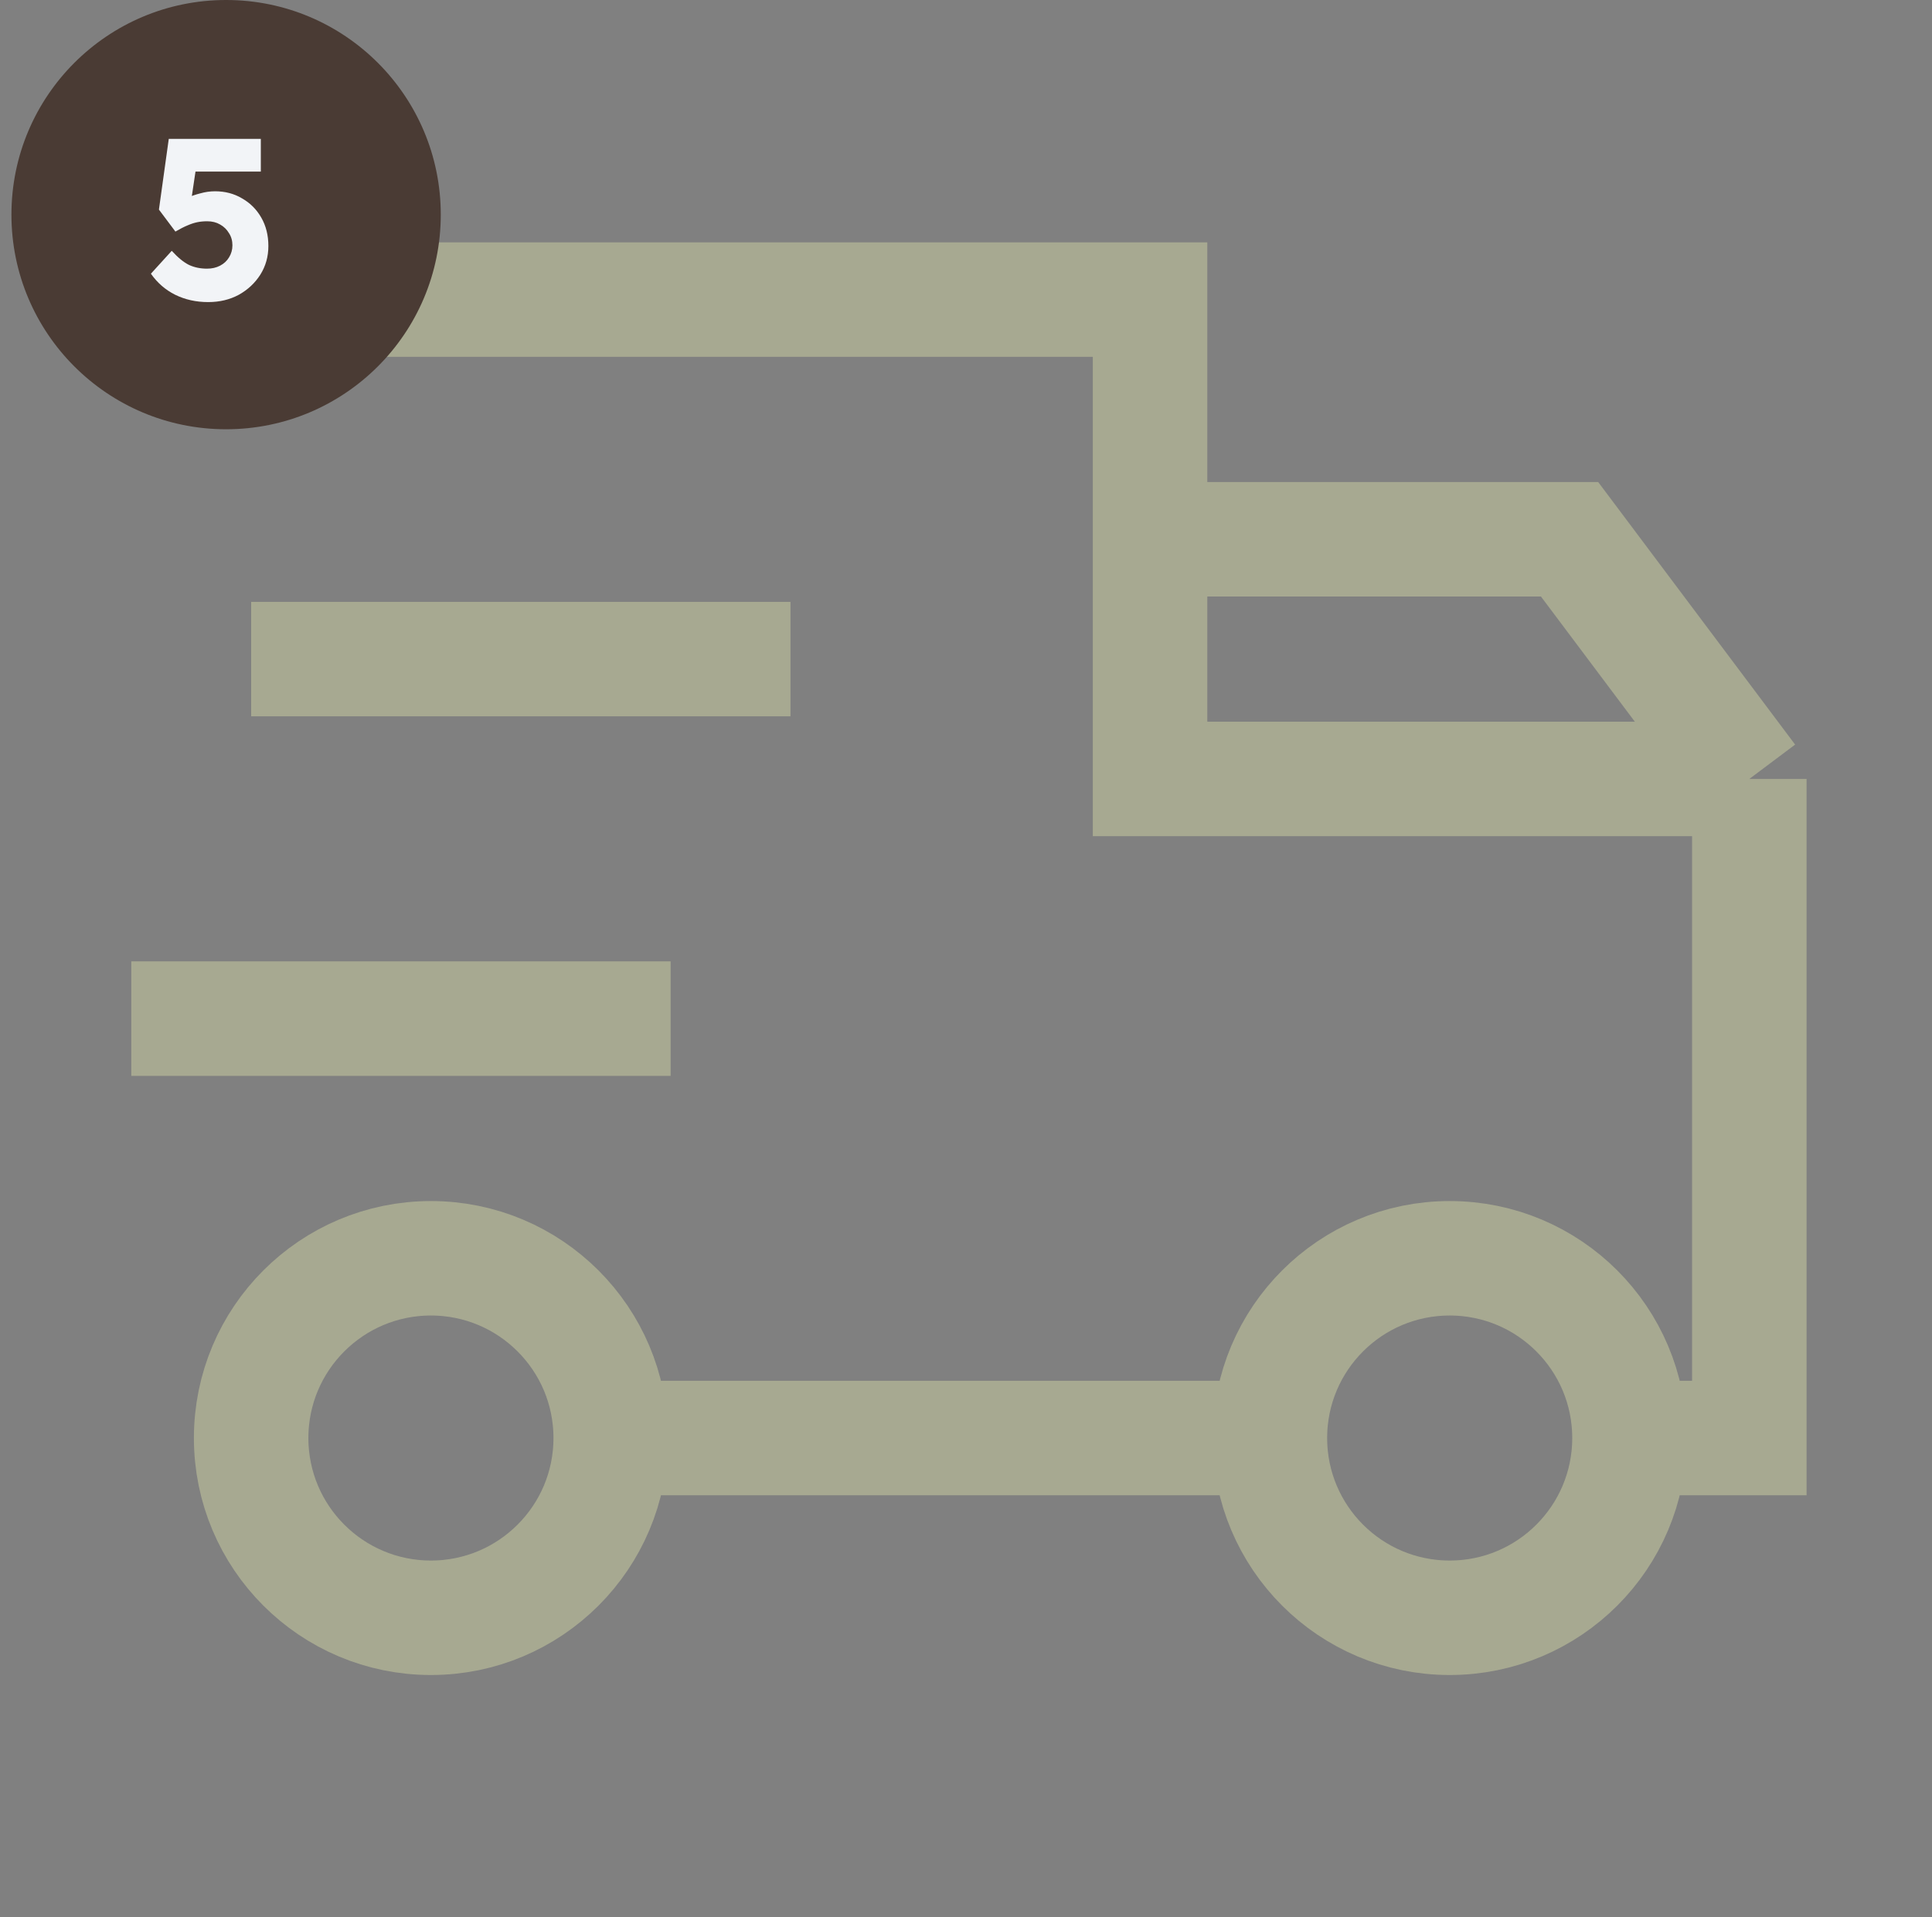 <svg xmlns="http://www.w3.org/2000/svg" fill="none" viewBox="0 0 135 134" height="134" width="135">
<rect x="0" y="0" width="135" height="134" fill="#808080" stroke="none"/>
<g clip-path="url(#clip0_2882_16709)">
<path stroke-width="8" stroke="#A7A991" d="M42.674 100.5C42.674 93.562 37.049 87.938 30.111 87.938C23.173 87.938 17.549 93.562 17.549 100.5C17.549 107.438 23.173 113.062 30.111 113.062C37.049 113.062 42.674 107.438 42.674 100.5ZM42.674 100.5H88.736M88.736 100.5C88.736 93.562 94.361 87.938 101.299 87.938C108.237 87.938 113.861 93.562 113.861 100.5M88.736 100.5C88.736 107.438 94.361 113.062 101.299 113.062C108.237 113.062 113.861 107.438 113.861 100.5M113.861 100.5H122.236V54.438M122.236 54.438H80.361V37.688M122.236 54.438L109.674 37.688H80.361M80.361 37.688V20.938H25.924M17.549 46.062H55.236M9.174 71.188H46.861"></path>
<path fill="#4A3B34" d="M15.799 30C24.083 30 30.799 23.284 30.799 15C30.799 6.716 24.083 0 15.799 0C7.515 0 0.799 6.716 0.799 15C0.799 23.284 7.515 30 15.799 30Z" clip-rule="evenodd" fill-rule="evenodd"></path>
<path fill="#F2F4F7" d="M14.545 21.112C13.703 21.112 12.934 20.941 12.241 20.6C11.559 20.259 10.993 19.768 10.545 19.128L12.001 17.528C12.438 18.008 12.844 18.339 13.217 18.52C13.591 18.691 14.007 18.776 14.465 18.776C14.806 18.776 15.111 18.707 15.377 18.568C15.644 18.429 15.852 18.237 16.001 17.992C16.161 17.736 16.241 17.453 16.241 17.144C16.241 16.824 16.161 16.541 16.001 16.296C15.852 16.04 15.644 15.837 15.377 15.688C15.121 15.539 14.822 15.464 14.481 15.464C14.236 15.464 14.007 15.485 13.793 15.528C13.58 15.571 13.351 15.645 13.105 15.752C12.87 15.848 12.588 15.992 12.257 16.184L11.105 14.648L11.793 9.704H18.225V11.992H13.089L13.793 11.096L13.265 14.648L12.305 14.328C12.508 14.147 12.753 13.987 13.041 13.848C13.34 13.709 13.66 13.597 14.001 13.512C14.342 13.416 14.684 13.368 15.025 13.368C15.729 13.368 16.358 13.533 16.913 13.864C17.479 14.184 17.927 14.632 18.257 15.208C18.588 15.784 18.753 16.445 18.753 17.192C18.753 17.928 18.567 18.595 18.193 19.192C17.82 19.779 17.319 20.248 16.689 20.6C16.06 20.941 15.345 21.112 14.545 21.112Z"></path>
</g>
<defs>
<clipPath id="clip0_2882_16709">
<rect transform="translate(0.799)" fill="white" height="134" width="134"></rect>
</clipPath>
</defs>
</svg>

